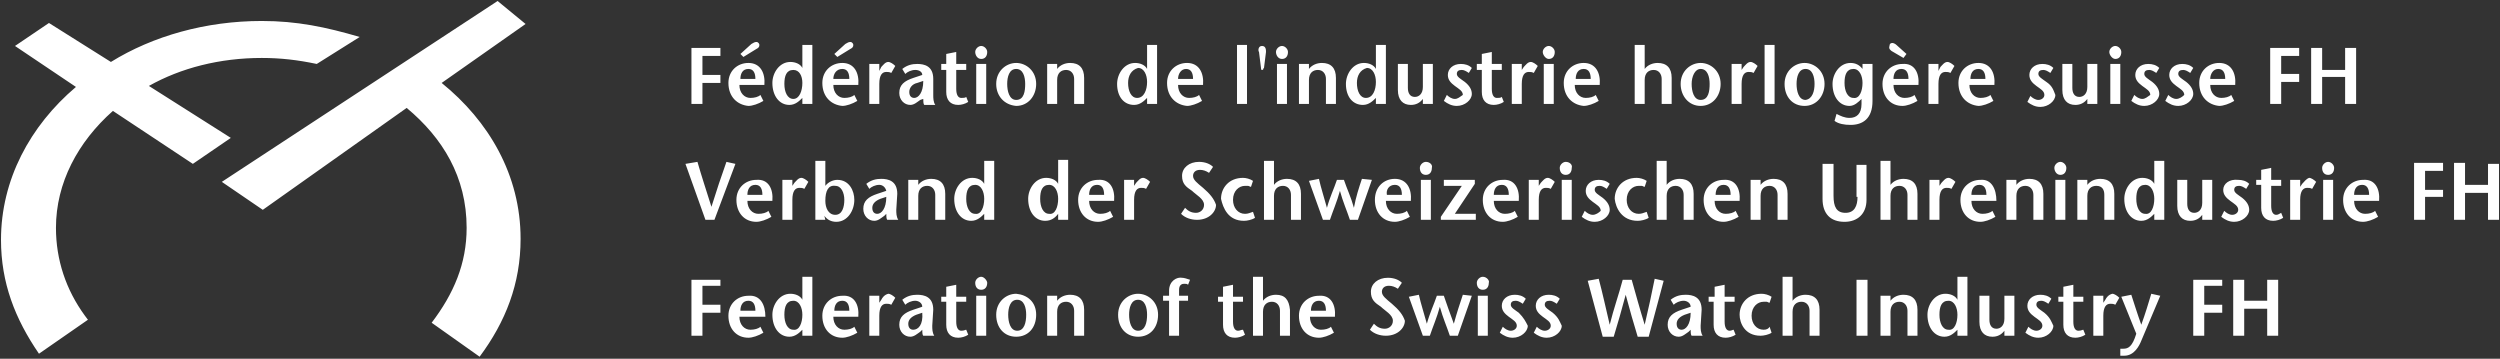 <?xml version="1.0" encoding="utf-8"?>
<!-- Generator: Adobe Illustrator 25.2.3, SVG Export Plug-In . SVG Version: 6.00 Build 0)  -->
<svg version="1.1" id="Calque_1" xmlns="http://www.w3.org/2000/svg" xmlns:xlink="http://www.w3.org/1999/xlink" x="0px" y="0px"
	 viewBox="0 0 250.2 35.9" style="enable-background:new 0 0 250.2 35.9;" xml:space="preserve">
<rect x="0" y="0" width="250.2" height="35.9" fill="#333333" stroke="none"/>
<style type="text/css">
	.st0{fill:#FFFFFF;}
</style>
<g id="Calque_1_1_">
</g>
<g id="Calque_2_1_">
	<path class="st0" d="M70.3,10.4h-1.1V4.8h2.9v0.8h-1.8v1.9h1.8v0.8h-1.8V10.4z M72.9,8.3c0-1.2,0.9-2,2-2c1.2,0,1.7,1,1.6,2.2H74
		c0,0.8,0.5,1.3,1.1,1.3c0.4,0,0.8-0.1,1-0.3l0.3,0.6c-0.5,0.3-1.1,0.5-1.5,0.5C73.8,10.5,72.9,9.7,72.9,8.3z M74.1,7.9h1.5
		c0-0.6-0.2-1-0.7-1C74.3,6.9,74.1,7.4,74.1,7.9z M75.7,4.9C75.9,4.8,76,4.7,76,4.5c0-0.1-0.1-0.3-0.3-0.3c-0.2,0-0.3,0.1-0.5,0.2
		l-1.1,1l0.3,0.3L75.7,4.9z M80.3,4.5h1v5.9h-1V9.8h0c-0.3,0.3-0.7,0.7-1.3,0.7c-1,0-1.7-0.9-1.7-2.2c0-1,0.7-2.1,1.8-2.1
		c0.5,0,1,0.2,1.2,0.6h0L80.3,4.5L80.3,4.5z M80.3,8.3C80.3,7.6,80,7,79.4,7c-0.7,0-0.9,0.6-0.9,1.4c0,0.8,0.3,1.5,0.9,1.5
		C80,9.9,80.3,9.1,80.3,8.3z M82.3,8.3c0-1.2,0.9-2,2-2c1.2,0,1.7,1,1.6,2.2h-2.5c0,0.8,0.5,1.3,1.1,1.3c0.4,0,0.8-0.1,1-0.3
		l0.3,0.6c-0.5,0.3-1.1,0.5-1.5,0.5C83.2,10.5,82.3,9.7,82.3,8.3z M83.4,7.9H85c0-0.6-0.2-1-0.7-1C83.7,6.9,83.4,7.4,83.4,7.9z
		 M85.1,4.9c0.2-0.1,0.3-0.2,0.3-0.4c0-0.1-0.1-0.3-0.3-0.3c-0.2,0-0.3,0.1-0.5,0.2l-1.1,1l0.3,0.3L85.1,4.9z M88,8.4
		c0-0.9,0.3-1.2,0.7-1.2c0.2,0,0.3,0,0.5,0.1l0.4-0.7c-0.2-0.2-0.5-0.4-0.7-0.4c-0.3,0-0.5,0.3-0.7,0.5L88,7.1h0V6.4h-1v4h1L88,8.4
		L88,8.4z M91.4,7.8l0.9-0.3C92.3,7.2,92,7,91.6,7c-0.4,0-0.8,0.2-1,0.4l-0.3-0.5c0.5-0.4,1-0.5,1.5-0.5c0.7,0,1.6,0.2,1.6,1.5v1.6
		c0,0.3,0,0.7,0.2,1h-1.1c-0.1-0.1-0.1-0.4-0.1-0.6L92.1,10c-0.3,0.2-0.6,0.5-1,0.5c-0.6,0-1.1-0.5-1.1-1.2
		C90,8.5,90.5,8.1,91.4,7.8z M91.8,8.3C91.3,8.4,91,8.8,91,9.2c0,0.4,0.2,0.6,0.5,0.6c0.4,0,0.9-0.5,0.9-1.7L91.8,8.3z M94.7,9.2
		c0,0.8,0.4,1.3,1.2,1.3c0.3,0,0.7-0.1,1-0.3l-0.2-0.5c-0.1,0.1-0.3,0.1-0.5,0.1c-0.3,0-0.5-0.3-0.5-0.9V7h1V6.4h-1V5.2l-1,0.2v1
		h-0.5V7h0.5L94.7,9.2L94.7,9.2z M98.2,5.9c0.4,0,0.6-0.3,0.6-0.7c0-0.3-0.3-0.6-0.6-0.6c-0.3,0-0.6,0.3-0.6,0.6
		C97.6,5.5,97.8,5.9,98.2,5.9z M97.7,10.4h1v-4h-1V10.4z M99.7,8.4c0-1.3,1-2.1,2-2.1c1,0,2,0.8,2,2.1c0,1.2-0.8,2.2-2,2.2
		C100.5,10.5,99.7,9.6,99.7,8.4z M100.8,8.4c0,0.7,0.2,1.6,0.9,1.6c0.8,0,0.9-0.9,0.9-1.6c0-0.7-0.2-1.5-0.9-1.5
		C101,6.9,100.8,7.7,100.8,8.4z M105.8,8c0-0.7,0.4-1,0.9-1c0.5,0,0.8,0.4,0.8,0.9v2.5h1V7.8c0-1-0.5-1.5-1.4-1.5
		c-0.5,0-1,0.2-1.3,0.6V6.4h-1v4h1L105.8,8L105.8,8z M111.8,8.4c0-1,0.7-2.1,1.8-2.1c0.5,0,1,0.2,1.2,0.6h0V4.5h1v5.9h-1V9.8h0
		c-0.3,0.3-0.7,0.7-1.3,0.7C112.5,10.5,111.8,9.7,111.8,8.4z M112.9,8.3c0,0.8,0.3,1.5,0.9,1.5c0.7,0,1-0.8,1-1.6
		c0-0.7-0.3-1.4-0.9-1.4C113.2,7,112.9,7.6,112.9,8.3z M116.8,8.3c0-1.2,0.9-2,2-2c1.2,0,1.7,1,1.6,2.2h-2.5c0,0.8,0.5,1.3,1.1,1.3
		c0.4,0,0.8-0.1,1-0.3l0.3,0.6c-0.5,0.3-1.1,0.5-1.5,0.5C117.7,10.5,116.8,9.7,116.8,8.3z M117.9,7.9h1.5c0-0.6-0.2-1-0.7-1
		C118.2,6.9,117.9,7.4,117.9,7.9z M124.8,4.5h-1v5.9h1V4.5z M126.2,6.8c0,0.1,0,0.2,0.1,0.2c0.2,0,0.1-0.2,0.2-0.2l0.2-1.6
		c0-0.2,0-0.6-0.4-0.6c-0.4,0-0.4,0.5-0.3,0.6L126.2,6.8z M128.3,5.9c0.4,0,0.6-0.3,0.6-0.7c0-0.3-0.3-0.6-0.6-0.6
		c-0.3,0-0.6,0.3-0.6,0.6C127.7,5.5,127.9,5.9,128.3,5.9z M127.8,10.4h1v-4h-1V10.4z M131,8c0-0.7,0.4-1,0.9-1
		c0.5,0,0.8,0.4,0.8,0.9v2.5h1V7.8c0-1-0.5-1.5-1.4-1.5c-0.5,0-1,0.2-1.3,0.6V6.4h-1v4h1L131,8L131,8z M134.7,8.4
		c0-1,0.7-2.1,1.8-2.1c0.5,0,1,0.2,1.2,0.6h0V4.5h1v5.9h-1V9.8h0c-0.3,0.3-0.7,0.7-1.3,0.7C135.4,10.5,134.7,9.7,134.7,8.4z
		 M135.8,8.3c0,0.8,0.3,1.5,0.9,1.5c0.7,0,1-0.8,1-1.6c0-0.7-0.3-1.4-0.9-1.4C136.1,7,135.8,7.6,135.8,8.3z M141.2,10.5
		c0.5,0,0.9-0.2,1.2-0.6v0.5h1v-4h-1v2.3c0,0.7-0.4,1-0.8,1c-0.5,0-0.7-0.4-0.7-0.9V6.4h-1V9C139.9,10,140.4,10.5,141.2,10.5z
		 M145.6,9.9c-0.3,0-0.6-0.2-0.8-0.4l-0.3,0.6c0.4,0.3,0.8,0.5,1.3,0.5c0.8,0,1.5-0.6,1.5-1.2c0-0.4-0.2-0.8-0.7-1.2
		c-0.4-0.3-0.8-0.5-0.8-0.8c0-0.3,0.2-0.4,0.5-0.4c0.2,0,0.4,0.1,0.7,0.3l0.3-0.5c-0.3-0.3-0.7-0.4-1.1-0.4c-0.8,0-1.3,0.5-1.3,1.1
		c0,0.5,0.3,0.8,0.7,1.1c0.4,0.3,0.8,0.5,0.8,0.9C146.1,9.7,145.9,9.9,145.6,9.9z M148.3,9.2c0,0.8,0.4,1.3,1.2,1.3
		c0.3,0,0.7-0.1,1-0.3l-0.2-0.5c-0.1,0.1-0.3,0.1-0.5,0.1c-0.3,0-0.5-0.3-0.5-0.9V7h1V6.4h-1V5.2l-1,0.2v1h-0.5V7h0.5L148.3,9.2
		L148.3,9.2z M152.3,8.4c0-0.9,0.3-1.2,0.7-1.2c0.2,0,0.3,0,0.5,0.1l0.4-0.7c-0.2-0.2-0.5-0.4-0.7-0.4c-0.3,0-0.5,0.3-0.7,0.5
		l-0.2,0.3h0V6.4h-1v4h1L152.3,8.4L152.3,8.4z M155,5.9c0.4,0,0.6-0.3,0.6-0.7c0-0.3-0.3-0.6-0.6-0.6c-0.3,0-0.6,0.3-0.6,0.6
		C154.4,5.5,154.7,5.9,155,5.9z M154.5,10.4h1v-4h-1V10.4z M156.5,8.3c0-1.2,0.9-2,2-2c1.2,0,1.7,1,1.6,2.2h-2.5
		c0,0.8,0.5,1.3,1.1,1.3c0.4,0,0.8-0.1,1-0.3l0.3,0.6c-0.5,0.3-1.1,0.5-1.5,0.5C157.4,10.5,156.5,9.7,156.5,8.3z M157.7,7.9h1.5
		c0-0.6-0.2-1-0.7-1C157.9,6.9,157.7,7.4,157.7,7.9z M164.6,8c0-0.7,0.4-1,0.9-1c0.5,0,0.8,0.4,0.8,0.9v2.5h1V7.8
		c0-1-0.5-1.5-1.4-1.5c-0.5,0-1,0.2-1.3,0.6V4.5h-1v5.9h1L164.6,8L164.6,8z M168.2,8.4c0-1.3,1-2.1,2-2.1c1,0,2,0.8,2,2.1
		c0,1.2-0.8,2.2-2,2.2S168.2,9.6,168.2,8.4z M169.3,8.4c0,0.7,0.2,1.6,0.9,1.6c0.8,0,0.9-0.9,0.9-1.6c0-0.7-0.2-1.5-0.9-1.5
		C169.6,6.9,169.3,7.7,169.3,8.4z M174.3,8.4c0-0.9,0.3-1.2,0.7-1.2c0.2,0,0.3,0,0.5,0.1l0.4-0.7c-0.2-0.2-0.5-0.4-0.7-0.4
		c-0.3,0-0.5,0.3-0.7,0.5l-0.2,0.3h0V6.4h-1v4h1L174.3,8.4L174.3,8.4z M177.6,4.5h-1v5.9h1V4.5z M182.6,8.4c0,1.2-0.8,2.2-2,2.2
		s-2-0.9-2-2.2c0-1.3,1-2.1,2-2.1S182.6,7.1,182.6,8.4z M181.6,8.4c0-0.7-0.2-1.5-0.9-1.5c-0.7,0-0.9,0.8-0.9,1.5
		c0,0.7,0.2,1.6,0.9,1.6C181.4,9.9,181.6,9.1,181.6,8.4z M186.4,6.4h1v3.7c0,1.8-1,2.4-2.2,2.4c-0.6,0-1.2-0.1-1.6-0.4l0.2-0.7
		c0.4,0.2,0.8,0.4,1.3,0.4c0.7,0,1.2-0.4,1.2-1.4V9.9h0c-0.3,0.3-0.7,0.7-1.2,0.7c-1,0-1.7-0.9-1.7-2.2c0-1,0.7-2.1,1.8-2.1
		c0.5,0,0.9,0.2,1.2,0.6h0L186.4,6.4L186.4,6.4z M186.4,8.3c0-0.7-0.3-1.4-0.9-1.4c-0.7,0-0.9,0.6-0.9,1.4c0,0.8,0.3,1.5,0.9,1.5
		C186.1,9.9,186.4,9.1,186.4,8.3z M189.3,5.1l1.2,0.7l0.3-0.4l-1-0.9c-0.1-0.1-0.3-0.2-0.4-0.2c-0.2,0-0.3,0.1-0.3,0.3
		C189,4.9,189.2,5,189.3,5.1z M192,8.5h-2.5c0,0.8,0.5,1.3,1.1,1.3c0.4,0,0.8-0.1,1-0.3l0.3,0.6c-0.5,0.3-1.1,0.5-1.5,0.5
		c-1.2,0-2-0.9-2-2.2c0-1.2,0.9-2,2-2C191.6,6.3,192.1,7.3,192,8.5z M191,7.9c0-0.6-0.2-1-0.7-1c-0.6,0-0.8,0.5-0.8,1H191z M194,8.4
		c0-0.9,0.3-1.2,0.7-1.2c0.2,0,0.3,0,0.5,0.1l0.4-0.7c-0.2-0.2-0.5-0.4-0.7-0.4c-0.3,0-0.5,0.3-0.7,0.5L194,7.1h0V6.4h-1v4h1V8.4z
		 M196,8.3c0-1.2,0.9-2,2-2c1.2,0,1.7,1,1.6,2.2h-2.5c0,0.8,0.5,1.3,1.1,1.3c0.4,0,0.8-0.1,1-0.3l0.3,0.6c-0.5,0.3-1.1,0.5-1.5,0.5
		C196.9,10.5,196,9.7,196,8.3z M197.2,7.9h1.5c0-0.6-0.2-1-0.7-1C197.4,6.9,197.2,7.4,197.2,7.9z M204.8,8.2
		c-0.4-0.3-0.8-0.5-0.8-0.8c0-0.3,0.2-0.4,0.5-0.4c0.2,0,0.4,0.1,0.7,0.3l0.3-0.5c-0.3-0.3-0.7-0.4-1.1-0.4c-0.8,0-1.3,0.5-1.3,1.1
		c0,0.5,0.3,0.8,0.7,1.1c0.4,0.3,0.8,0.5,0.8,0.9c0,0.3-0.3,0.5-0.6,0.5c-0.3,0-0.6-0.2-0.8-0.4l-0.3,0.6c0.4,0.3,0.8,0.5,1.3,0.5
		c0.8,0,1.5-0.6,1.5-1.2C205.5,9,205.4,8.6,204.8,8.2z M207.7,10.5c0.5,0,0.9-0.2,1.2-0.6v0.5h1v-4h-1v2.3c0,0.7-0.4,1-0.8,1
		c-0.5,0-0.7-0.4-0.7-0.9V6.4h-1V9C206.4,10,206.9,10.5,207.7,10.5z M211.2,10.4h1v-4h-1V10.4z M211.7,5.9c0.4,0,0.6-0.3,0.6-0.7
		c0-0.3-0.3-0.6-0.6-0.6s-0.6,0.3-0.6,0.6C211.1,5.5,211.4,5.9,211.7,5.9z M214.4,9.9c-0.3,0-0.6-0.2-0.8-0.4l-0.3,0.6
		c0.4,0.3,0.8,0.5,1.3,0.5c0.8,0,1.5-0.6,1.5-1.2c0-0.4-0.2-0.8-0.7-1.2c-0.4-0.3-0.8-0.5-0.8-0.8c0-0.3,0.2-0.4,0.5-0.4
		c0.2,0,0.4,0.1,0.7,0.3l0.3-0.5c-0.3-0.3-0.7-0.4-1.1-0.4c-0.8,0-1.3,0.5-1.3,1.1c0,0.5,0.3,0.8,0.7,1.1c0.4,0.3,0.8,0.5,0.8,0.9
		C214.9,9.7,214.7,9.9,214.4,9.9z M217.8,9.9c-0.3,0-0.6-0.2-0.8-0.4l-0.3,0.6c0.4,0.3,0.8,0.5,1.3,0.5c0.8,0,1.5-0.6,1.5-1.2
		c0-0.4-0.2-0.8-0.7-1.2c-0.4-0.3-0.8-0.5-0.8-0.8c0-0.3,0.2-0.4,0.5-0.4c0.2,0,0.4,0.1,0.7,0.3l0.3-0.5c-0.3-0.3-0.7-0.4-1.1-0.4
		c-0.8,0-1.3,0.5-1.3,1.1c0,0.5,0.3,0.8,0.7,1.1c0.4,0.3,0.8,0.5,0.8,0.9C218.4,9.7,218.1,9.9,217.8,9.9z M220.1,8.3
		c0-1.2,0.9-2,2-2c1.2,0,1.7,1,1.6,2.2h-2.5c0,0.8,0.5,1.3,1.1,1.3c0.4,0,0.8-0.1,1-0.3l0.3,0.6c-0.5,0.3-1.1,0.5-1.5,0.5
		C221,10.5,220.1,9.7,220.1,8.3z M221.2,7.9h1.5c0-0.6-0.2-1-0.7-1C221.5,6.9,221.2,7.4,221.2,7.9z M228.3,8.2h1.8V7.4h-1.8V5.6h1.8
		V4.8h-2.9v5.6h1.1V8.2z M232.4,7.7h2.3v2.7h1.1V4.8h-1.1V7h-2.3V4.8h-1.1v5.6h1.1V7.7z M71.5,22l2.1-5.6l-0.9-0.2
		c-0.5,1.4-1,2.9-1.5,4.5h0c-0.5-1.6-1-3.1-1.4-4.5l-1.2,0.2l2,5.6H71.5z M77.3,20.1h-2.5c0,0.8,0.5,1.3,1.1,1.3
		c0.4,0,0.8-0.1,1-0.3l0.3,0.6c-0.5,0.3-1.1,0.5-1.5,0.5c-1.2,0-2-0.9-2-2.2c0-1.2,0.9-2,2-2C76.9,17.9,77.4,18.9,77.3,20.1z
		 M76.3,19.5c0-0.6-0.2-1-0.7-1c-0.6,0-0.8,0.5-0.8,1H76.3z M78.3,18v4h1v-2c0-0.9,0.3-1.2,0.7-1.2c0.2,0,0.3,0,0.5,0.1l0.4-0.7
		c-0.2-0.2-0.5-0.4-0.7-0.4c-0.3,0-0.5,0.3-0.7,0.5l-0.2,0.3h0V18L78.3,18L78.3,18z M82.6,22h-1v-5.9h1v2.5h0
		c0.3-0.4,0.8-0.6,1.2-0.6c1.2,0,1.7,1.1,1.7,2c0,1.1-0.7,2.2-1.8,2.2c-0.5,0-0.9-0.2-1.2-0.6L82.6,22L82.6,22z M82.6,20.1
		c0,0.7,0.3,1.4,1,1.4c0.7,0,0.9-0.8,0.9-1.5c0-0.7-0.3-1.4-0.9-1.4C82.9,18.5,82.6,19.1,82.6,20.1z M89.7,21c0,0.3,0,0.7,0.2,1
		h-1.1c-0.1-0.1-0.1-0.4-0.1-0.6l-0.2,0.2c-0.3,0.2-0.6,0.5-1,0.5c-0.6,0-1.1-0.5-1.1-1.2c0-0.8,0.5-1.2,1.4-1.5l0.9-0.3
		c-0.1-0.4-0.4-0.6-0.7-0.6c-0.4,0-0.8,0.2-1,0.4l-0.3-0.5c0.5-0.4,1-0.5,1.5-0.5c0.7,0,1.6,0.2,1.6,1.5L89.7,21L89.7,21z
		 M88.7,19.7l-0.6,0.2c-0.5,0.2-0.8,0.5-0.8,0.9c0,0.4,0.2,0.6,0.5,0.6C88.2,21.4,88.7,20.9,88.7,19.7z M94.6,22v-2.6
		c0-1-0.5-1.5-1.4-1.5c-0.5,0-1,0.2-1.3,0.6V18h-1v4h1v-2.4c0-0.7,0.4-1,0.9-1c0.5,0,0.8,0.4,0.8,0.9V22H94.6z M98.5,16.1h1V22h-1
		v-0.6h0c-0.3,0.3-0.7,0.7-1.3,0.7c-1,0-1.7-0.9-1.7-2.2c0-1,0.7-2.1,1.8-2.1c0.5,0,1,0.2,1.2,0.6h0L98.5,16.1L98.5,16.1z
		 M98.5,19.9c0-0.7-0.3-1.4-0.9-1.4c-0.7,0-0.9,0.6-0.9,1.4c0,0.8,0.3,1.5,0.9,1.5C98.2,21.5,98.5,20.7,98.5,19.9z M104.6,22.1
		c-1,0-1.7-0.9-1.7-2.2c0-1,0.7-2.1,1.8-2.1c0.5,0,1,0.2,1.2,0.6h0v-2.4h1V22h-1v-0.6h0C105.6,21.8,105.2,22.1,104.6,22.1z
		 M105.9,19.9c0-0.7-0.3-1.4-0.9-1.4c-0.7,0-0.9,0.6-0.9,1.4c0,0.8,0.3,1.5,0.9,1.5C105.6,21.5,105.9,20.7,105.9,19.9z M111.5,20.1
		H109c0,0.8,0.5,1.3,1.1,1.3c0.4,0,0.8-0.1,1-0.3l0.3,0.6c-0.5,0.3-1.1,0.5-1.5,0.5c-1.2,0-2-0.9-2-2.2c0-1.2,0.9-2,2-2
		C111.1,17.9,111.6,18.9,111.5,20.1z M110.5,19.5c0-0.6-0.2-1-0.7-1c-0.6,0-0.8,0.5-0.8,1H110.5z M112.5,18v4h1v-2
		c0-0.9,0.3-1.2,0.7-1.2c0.2,0,0.3,0,0.5,0.1l0.4-0.7c-0.2-0.2-0.5-0.4-0.7-0.4c-0.3,0-0.5,0.3-0.7,0.5l-0.2,0.3h0V18L112.5,18
		L112.5,18z M120.4,18.8c-0.6-0.5-1-0.8-1-1.2c0-0.3,0.2-0.6,0.7-0.6c0.3,0,0.6,0.1,0.9,0.3l0.4-0.6c-0.3-0.3-0.8-0.5-1.4-0.5
		c-1,0-1.7,0.6-1.7,1.4c0,0.8,0.4,1.1,1,1.5c0.4,0.4,1.2,0.8,1.2,1.4c0,0.5-0.4,0.8-0.8,0.8c-0.5,0-0.8-0.2-1.1-0.5l-0.4,0.6
		c0.4,0.4,1,0.6,1.6,0.6c1.2,0,1.9-0.8,1.9-1.5C121.5,19.9,121.1,19.4,120.4,18.8z M124.5,22.1c0.3,0,0.8-0.1,1.1-0.3l-0.2-0.6
		c-0.3,0.1-0.5,0.2-0.8,0.2c-0.7,0-1.2-0.6-1.2-1.4c0-0.9,0.6-1.4,1.2-1.4c0.1,0,0.2,0,0.3,0s0.2,0.1,0.3,0.1l0.2-0.6
		c-0.3-0.2-0.7-0.3-1-0.3c-1.4,0-2.2,1-2.2,2.1C122.4,20.8,122.9,22.1,124.5,22.1z M130.2,22v-2.6c0-1-0.5-1.5-1.4-1.5
		c-0.5,0-1,0.2-1.3,0.6v-2.4h-1V22h1v-2.4c0-0.7,0.4-1,0.9-1c0.5,0,0.8,0.4,0.8,0.9V22L130.2,22L130.2,22z M136.3,17.9
		c-0.3,0.9-0.6,1.8-0.8,2.9h0c-0.3-1.1-0.7-1.9-1-2.8h-0.7c-0.3,0.9-0.7,1.7-1,2.8h0c-0.3-1.1-0.6-2-0.8-2.9l-1,0.2l1.4,3.9h0.7
		c0.3-0.9,0.7-1.8,1-2.9h0c0.3,1.1,0.7,2,1,2.9h0.8l1.4-4L136.3,17.9z M139.6,17.9c1.2,0,1.7,1,1.6,2.2h-2.5c0,0.8,0.5,1.3,1.1,1.3
		c0.4,0,0.8-0.1,1-0.3l0.3,0.6c-0.5,0.3-1.1,0.5-1.5,0.5c-1.2,0-2-0.9-2-2.2C137.6,18.7,138.5,17.9,139.6,17.9z M138.8,19.5h1.5
		c0-0.6-0.2-1-0.7-1C139,18.5,138.7,19,138.8,19.5z M142.7,16.2c-0.3,0-0.6,0.3-0.6,0.6c0,0.4,0.2,0.7,0.6,0.7
		c0.4,0,0.6-0.3,0.6-0.7C143.4,16.5,143.1,16.2,142.7,16.2z M142.2,22h1v-4h-1V22z M147.6,18.4V18h-3.1v0.6h1.8l-2.1,3.1V22h3.5
		v-0.6h-2.1L147.6,18.4z M152,20.1h-2.5c0,0.8,0.5,1.3,1.1,1.3c0.4,0,0.8-0.1,1-0.3l0.3,0.6c-0.5,0.3-1.1,0.5-1.5,0.5
		c-1.2,0-2-0.9-2-2.2c0-1.2,0.9-2,2-2C151.6,17.9,152.1,18.9,152,20.1z M151,19.5c0-0.6-0.2-1-0.7-1c-0.6,0-0.8,0.5-0.8,1H151z
		 M154,20c0-0.9,0.3-1.2,0.7-1.2c0.2,0,0.3,0,0.5,0.1l0.4-0.7c-0.2-0.2-0.5-0.4-0.7-0.4c-0.3,0-0.5,0.3-0.7,0.5l-0.2,0.3h0V18h-1v4
		h1L154,20L154,20z M156.3,22h1v-4h-1V22z M156.7,16.2c-0.3,0-0.6,0.3-0.6,0.6c0,0.4,0.2,0.7,0.6,0.7c0.4,0,0.6-0.3,0.6-0.7
		C157.4,16.5,157.1,16.2,156.7,16.2z M159.4,21.5c-0.3,0-0.6-0.2-0.8-0.4l-0.3,0.6c0.4,0.3,0.8,0.5,1.3,0.5c0.8,0,1.5-0.6,1.5-1.2
		c0-0.4-0.2-0.8-0.7-1.2c-0.4-0.3-0.8-0.5-0.8-0.8c0-0.3,0.2-0.4,0.5-0.4c0.2,0,0.4,0.1,0.7,0.3l0.3-0.5c-0.3-0.3-0.7-0.4-1.1-0.4
		c-0.8,0-1.3,0.5-1.3,1.1c0,0.5,0.3,0.8,0.7,1.1c0.4,0.3,0.8,0.5,0.8,0.9C160,21.3,159.7,21.5,159.4,21.5z M163.9,22.1
		c0.3,0,0.8-0.1,1.1-0.3l-0.2-0.6c-0.3,0.1-0.5,0.2-0.8,0.2c-0.7,0-1.2-0.6-1.2-1.4c0-0.9,0.6-1.4,1.2-1.4c0.1,0,0.2,0,0.3,0
		s0.2,0.1,0.3,0.1l0.2-0.6c-0.3-0.2-0.7-0.3-1-0.3c-1.4,0-2.2,1-2.2,2.1C161.7,20.8,162.3,22.1,163.9,22.1z M166.8,16.1h-1V22h1
		v-2.4c0-0.7,0.4-1,0.9-1c0.5,0,0.8,0.4,0.8,0.9V22h1v-2.6c0-1-0.5-1.5-1.4-1.5c-0.5,0-1,0.2-1.3,0.6L166.8,16.1L166.8,16.1z
		 M174.1,20.1h-2.5c0,0.8,0.5,1.3,1.1,1.3c0.4,0,0.8-0.1,1-0.3l0.3,0.6c-0.5,0.3-1.1,0.5-1.5,0.5c-1.2,0-2-0.9-2-2.2
		c0-1.2,0.9-2,2-2C173.7,17.9,174.2,18.9,174.1,20.1z M173.2,19.5c0-0.6-0.2-1-0.7-1c-0.6,0-0.8,0.5-0.8,1H173.2z M178.9,22v-2.6
		c0-1-0.5-1.5-1.4-1.5c-0.5,0-1,0.2-1.3,0.6V18h-1v4h1v-2.4c0-0.7,0.4-1,0.9-1c0.5,0,0.8,0.4,0.8,0.9V22H178.9z M185.9,19.7
		c0,0.9-0.3,1.6-1.2,1.6c-0.9,0-1.2-0.6-1.2-1.7v-3.2h-1.1v3.5c0,1.5,0.8,2.3,2.2,2.3c1.3,0,2.2-0.8,2.2-2.2v-3.5h-1V19.7z
		 M189.2,19.6c0-0.7,0.4-1,0.9-1c0.5,0,0.8,0.4,0.8,0.9V22h1v-2.6c0-1-0.5-1.5-1.4-1.5c-0.5,0-1,0.2-1.3,0.6v-2.4h-1V22h1
		L189.2,19.6L189.2,19.6z M193.1,18v4h1v-2c0-0.9,0.3-1.2,0.7-1.2c0.2,0,0.3,0,0.5,0.1l0.4-0.7c-0.2-0.2-0.5-0.4-0.7-0.4
		c-0.3,0-0.5,0.3-0.7,0.5l-0.2,0.3h0V18L193.1,18L193.1,18z M199.8,20.1h-2.5c0,0.8,0.5,1.3,1.1,1.3c0.4,0,0.8-0.1,1-0.3l0.3,0.6
		c-0.5,0.3-1.1,0.5-1.5,0.5c-1.2,0-2-0.9-2-2.2c0-1.2,0.9-2,2-2C199.3,17.9,199.8,18.9,199.8,20.1z M198.8,19.5c0-0.6-0.2-1-0.7-1
		c-0.6,0-0.8,0.5-0.8,1H198.8z M203.5,19.5V22h1v-2.6c0-1-0.5-1.5-1.4-1.5c-0.5,0-1,0.2-1.3,0.6V18h-1v4h1v-2.4c0-0.7,0.4-1,0.9-1
		C203.2,18.6,203.5,19,203.5,19.5z M206.7,18h-1v4h1V18z M206.2,17.5c0.4,0,0.6-0.3,0.6-0.7c0-0.3-0.3-0.6-0.6-0.6s-0.6,0.3-0.6,0.6
		C205.6,17.1,205.8,17.5,206.2,17.5z M210.6,19.5V22h1v-2.6c0-1-0.5-1.5-1.4-1.5c-0.5,0-1,0.2-1.3,0.6V18h-1v4h1v-2.4
		c0-0.7,0.4-1,0.9-1C210.4,18.6,210.6,19,210.6,19.5z M215.6,16.1h1V22h-1v-0.6h0c-0.3,0.3-0.7,0.7-1.3,0.7c-1,0-1.7-0.9-1.7-2.2
		c0-1,0.7-2.1,1.8-2.1c0.5,0,1,0.2,1.2,0.6h0L215.6,16.1L215.6,16.1z M215.6,19.9c0-0.7-0.3-1.4-0.9-1.4c-0.7,0-0.9,0.6-0.9,1.4
		c0,0.8,0.3,1.5,0.9,1.5C215.3,21.5,215.6,20.7,215.6,19.9z M220.4,22h1v-4h-1v2.3c0,0.7-0.4,1-0.8,1c-0.5,0-0.7-0.4-0.7-0.9V18h-1
		v2.6c0,1,0.5,1.5,1.3,1.5c0.5,0,0.9-0.2,1.2-0.6L220.4,22L220.4,22z M222.5,19c0,0.5,0.3,0.8,0.7,1.1c0.4,0.3,0.8,0.5,0.8,0.9
		c0,0.3-0.3,0.5-0.6,0.5c-0.3,0-0.6-0.2-0.8-0.4l-0.3,0.6c0.4,0.3,0.8,0.5,1.3,0.5c0.8,0,1.5-0.6,1.5-1.2c0-0.4-0.2-0.8-0.7-1.2
		c-0.4-0.3-0.8-0.5-0.8-0.8c0-0.3,0.2-0.4,0.5-0.4c0.2,0,0.4,0.1,0.7,0.3l0.3-0.5c-0.3-0.3-0.7-0.4-1.1-0.4
		C223.1,17.9,222.5,18.4,222.5,19z M227.8,21.5c-0.3,0-0.5-0.3-0.5-0.9v-2h1V18h-1v-1.2l-1,0.2v1h-0.5v0.5h0.5v2.3
		c0,0.8,0.4,1.3,1.2,1.3c0.3,0,0.7-0.1,1-0.3l-0.2-0.5C228.1,21.4,228,21.5,227.8,21.5z M230.4,18.4l-0.2,0.3h0V18h-1v4h1v-2
		c0-0.9,0.3-1.2,0.7-1.2c0.2,0,0.3,0,0.5,0.1l0.4-0.7c-0.2-0.2-0.5-0.4-0.7-0.4C230.8,17.9,230.6,18.2,230.4,18.4z M232.5,22h1v-4
		h-1V22z M233,16.2c-0.3,0-0.6,0.3-0.6,0.6c0,0.4,0.2,0.7,0.6,0.7c0.4,0,0.6-0.3,0.6-0.7C233.6,16.5,233.3,16.2,233,16.2z
		 M238.1,20.1h-2.5c0,0.8,0.5,1.3,1.1,1.3c0.4,0,0.8-0.1,1-0.3l0.3,0.6c-0.5,0.3-1.1,0.5-1.5,0.5c-1.2,0-2-0.9-2-2.2
		c0-1.2,0.9-2,2-2C237.7,17.9,238.2,18.9,238.1,20.1z M237.1,19.5c0-0.6-0.2-1-0.7-1c-0.6,0-0.8,0.5-0.8,1H237.1z M241.6,22h1.1
		v-2.3h1.8V19h-1.8v-1.9h1.8v-0.8h-2.9V22z M249,16.4v2.1h-2.3v-2.2h-1.1V22h1.1v-2.7h2.3V22h1.1v-5.6L249,16.4L249,16.4z
		 M69.2,33.6h1.1v-2.3h1.8v-0.8h-1.8v-1.9h1.8V28h-2.9V33.6z M76.6,31.7H74c0,0.8,0.5,1.3,1.1,1.3c0.4,0,0.8-0.1,1-0.3l0.3,0.6
		c-0.5,0.3-1.1,0.5-1.5,0.5c-1.2,0-2-0.9-2-2.2c0-1.2,0.9-2,2-2C76.1,29.5,76.6,30.5,76.6,31.7z M75.6,31.1c0-0.6-0.2-1-0.7-1
		c-0.6,0-0.8,0.5-0.8,1H75.6z M80.3,27.7h1v5.9h-1V33h0c-0.3,0.3-0.7,0.7-1.3,0.7c-1,0-1.7-0.9-1.7-2.2c0-1,0.7-2.1,1.8-2.1
		c0.5,0,1,0.2,1.2,0.6h0L80.3,27.7L80.3,27.7z M80.3,31.5c0-0.7-0.3-1.4-0.9-1.4c-0.7,0-0.9,0.6-0.9,1.4c0,0.8,0.3,1.5,0.9,1.5
		C80,33.1,80.3,32.3,80.3,31.5z M85.9,31.7h-2.5c0,0.8,0.5,1.3,1.1,1.3c0.4,0,0.8-0.1,1-0.3l0.3,0.6c-0.5,0.3-1.1,0.5-1.5,0.5
		c-1.2,0-2-0.9-2-2.2c0-1.2,0.9-2,2-2C85.5,29.5,86,30.5,85.9,31.7z M85,31.1c0-0.6-0.2-1-0.7-1c-0.6,0-0.8,0.5-0.8,1H85z M88.2,30
		L88,30.3h0v-0.7h-1v4h1v-2c0-0.9,0.3-1.2,0.7-1.2c0.2,0,0.3,0,0.5,0.1l0.4-0.7c-0.2-0.2-0.5-0.4-0.7-0.4
		C88.5,29.5,88.3,29.8,88.2,30z M93.3,32.6c0,0.3,0,0.7,0.2,1h-1.1c-0.1-0.1-0.1-0.4-0.1-0.6l-0.2,0.2c-0.3,0.2-0.6,0.5-1,0.5
		c-0.6,0-1.1-0.5-1.1-1.2c0-0.8,0.5-1.2,1.4-1.5l0.9-0.3c0-0.4-0.4-0.6-0.7-0.6c-0.4,0-0.8,0.2-1,0.4L90.3,30c0.5-0.4,1-0.5,1.5-0.5
		c0.7,0,1.6,0.2,1.6,1.5L93.3,32.6L93.3,32.6z M92.3,31.3l-0.6,0.2c-0.5,0.2-0.8,0.5-0.8,0.9c0,0.4,0.2,0.6,0.5,0.6
		C91.9,33,92.4,32.5,92.3,31.3z M96.2,33.1c-0.3,0-0.5-0.3-0.5-0.9v-2h1v-0.5h-1v-1.2l-1,0.2v1h-0.5v0.5h0.5v2.3
		c0,0.8,0.4,1.3,1.2,1.3c0.3,0,0.7-0.1,1-0.3l-0.2-0.5C96.6,33,96.5,33.1,96.2,33.1z M98.2,27.7c-0.3,0-0.6,0.3-0.6,0.6
		c0,0.4,0.2,0.7,0.6,0.7c0.4,0,0.6-0.3,0.6-0.7C98.8,28.1,98.5,27.7,98.2,27.7z M97.7,33.6h1v-4h-1V33.6z M103.7,31.5
		c0,1.3-0.8,2.2-2,2.2c-1.2,0-2-0.9-2-2.2c0-1.3,1-2.1,2-2.1C102.8,29.5,103.7,30.2,103.7,31.5z M102.7,31.5c0-0.7-0.2-1.5-0.9-1.5
		c-0.7,0-0.9,0.8-0.9,1.5c0,0.7,0.2,1.6,0.9,1.6C102.5,33.1,102.7,32.3,102.7,31.5z M107.1,29.5c-0.5,0-1,0.2-1.3,0.6v-0.5h-1v4h1
		v-2.4c0-0.7,0.4-1,0.9-1c0.5,0,0.8,0.4,0.8,0.9v2.5h1V31C108.5,30,108,29.5,107.1,29.5z M115.9,31.5c0,1.3-0.8,2.2-2,2.2
		s-2-0.9-2-2.2c0-1.3,1-2.1,2-2.1S115.9,30.2,115.9,31.5z M114.8,31.5c0-0.7-0.2-1.5-0.9-1.5c-0.7,0-0.9,0.8-0.9,1.5
		c0,0.7,0.2,1.6,0.9,1.6C114.6,33.1,114.8,32.3,114.8,31.5z M117,29.1v0.5h-0.6v0.5h0.6v3.5h1v-3.5h0.9v-0.5h-0.9v-0.6
		c0-0.5,0.3-0.6,0.5-0.6c0.2,0,0.3,0,0.4,0.1l0.2-0.5c-0.3-0.1-0.6-0.2-0.8-0.2C117.8,27.7,117,28.1,117,29.1z M123.9,33.1
		c-0.3,0-0.5-0.3-0.5-0.9v-2h1v-0.5h-1v-1.2l-1,0.2v1h-0.5v0.5h0.5v2.3c0,0.8,0.4,1.3,1.2,1.3c0.3,0,0.7-0.1,1-0.3l-0.2-0.5
		C124.2,33,124.1,33.1,123.9,33.1z M127.7,29.5c-0.5,0-1,0.2-1.3,0.6v-2.4h-1v5.9h1v-2.4c0-0.7,0.4-1,0.9-1c0.5,0,0.8,0.4,0.8,0.9
		v2.5h1V31C129,30,128.6,29.5,127.7,29.5z M133.6,31.7h-2.5c0,0.8,0.5,1.3,1.1,1.3c0.4,0,0.8-0.1,1-0.3l0.3,0.6
		c-0.5,0.3-1.1,0.5-1.5,0.5c-1.2,0-2-0.9-2-2.2c0-1.2,0.9-2,2-2C133.2,29.5,133.7,30.5,133.6,31.7z M132.7,31.1c0-0.6-0.2-1-0.7-1
		c-0.6,0-0.8,0.5-0.8,1H132.7z M139.3,30.4c-0.6-0.5-1-0.8-1-1.2c0-0.3,0.2-0.6,0.7-0.6c0.3,0,0.6,0.1,0.9,0.3l0.4-0.6
		c-0.3-0.3-0.8-0.5-1.4-0.5c-1,0-1.7,0.6-1.7,1.4c0,0.8,0.4,1.1,1,1.5c0.4,0.4,1.2,0.8,1.2,1.4c0,0.5-0.4,0.8-0.8,0.8
		c-0.5,0-0.8-0.2-1.1-0.5l-0.4,0.6c0.4,0.4,1,0.6,1.6,0.6c1.2,0,1.9-0.8,1.9-1.5C140.4,31.5,140,31,139.3,30.4z M145.5,32.4
		L145.5,32.4c-0.4-1.1-0.7-1.9-1-2.8h-0.7c-0.3,0.9-0.7,1.7-1,2.8h0c-0.3-1.1-0.6-2-0.8-2.9l-1,0.2l1.4,3.9h0.7
		c0.3-0.9,0.7-1.8,1-2.9h0c0.3,1.1,0.7,2,1,2.9h0.8l1.4-4l-0.9-0.1C146.1,30.4,145.8,31.3,145.5,32.4z M147.9,33.6h1v-4h-1V33.6z
		 M148.4,27.7c-0.3,0-0.6,0.3-0.6,0.6c0,0.4,0.2,0.7,0.6,0.7c0.4,0,0.6-0.3,0.6-0.7C149.1,28.1,148.8,27.7,148.4,27.7z M152,31.3
		c-0.4-0.3-0.8-0.5-0.8-0.8c0-0.3,0.2-0.4,0.5-0.4c0.2,0,0.4,0.1,0.7,0.3l0.3-0.5c-0.3-0.3-0.7-0.4-1.1-0.4c-0.8,0-1.3,0.5-1.3,1.1
		c0,0.5,0.3,0.8,0.7,1.1c0.4,0.3,0.8,0.5,0.8,0.9c0,0.3-0.3,0.5-0.6,0.5c-0.3,0-0.6-0.2-0.8-0.4l-0.3,0.6c0.4,0.3,0.8,0.5,1.3,0.5
		c0.8,0,1.5-0.6,1.5-1.2C152.7,32.2,152.5,31.8,152,31.3z M155.4,31.3c-0.4-0.3-0.8-0.5-0.8-0.8c0-0.3,0.2-0.4,0.5-0.4
		c0.2,0,0.4,0.1,0.7,0.3l0.3-0.5c-0.3-0.3-0.7-0.4-1.1-0.4c-0.8,0-1.3,0.5-1.3,1.1c0,0.5,0.3,0.8,0.7,1.1c0.4,0.3,0.8,0.5,0.8,0.9
		c0,0.3-0.3,0.5-0.6,0.5c-0.3,0-0.6-0.2-0.8-0.4l-0.3,0.6c0.4,0.3,0.8,0.5,1.3,0.5c0.8,0,1.5-0.6,1.5-1.2
		C156.1,32.2,156,31.8,155.4,31.3z M164.6,32.5L164.6,32.5c-0.5-1.6-0.9-3.1-1.3-4.5h-0.9c-0.4,1.5-0.9,2.9-1.3,4.5h0
		c-0.4-1.7-0.7-3.1-1.1-4.6l-1.1,0.2l1.5,5.6h1.1c0.4-1.3,0.8-2.7,1.2-4.2h0c0.4,1.5,0.8,2.9,1.2,4.2h1.1l1.5-5.6l-0.9-0.2
		C165.3,29.4,165,30.8,164.6,32.5z M170.2,32.6c0,0.3,0,0.7,0.2,1h-1.1c-0.1-0.1-0.1-0.4-0.1-0.6l-0.2,0.2c-0.3,0.2-0.6,0.5-1,0.5
		c-0.6,0-1.1-0.5-1.1-1.2c0-0.8,0.5-1.2,1.4-1.5l0.9-0.3c0-0.4-0.4-0.6-0.7-0.6c-0.4,0-0.8,0.2-1,0.4l-0.3-0.5
		c0.5-0.4,1-0.5,1.5-0.5c0.7,0,1.6,0.2,1.6,1.5L170.2,32.6L170.2,32.6z M169.2,31.3l-0.6,0.2c-0.5,0.2-0.8,0.5-0.8,0.9
		c0,0.4,0.2,0.6,0.5,0.6C168.7,33,169.2,32.5,169.2,31.3z M173.1,33.1c-0.3,0-0.5-0.3-0.5-0.9v-2h1v-0.5h-1v-1.2l-1,0.2v1H171v0.5
		h0.5v2.3c0,0.8,0.4,1.3,1.2,1.3c0.3,0,0.7-0.1,1-0.3l-0.2-0.5C173.4,33,173.3,33.1,173.1,33.1z M176.5,33c-0.7,0-1.2-0.6-1.2-1.4
		c0-0.9,0.6-1.4,1.2-1.4c0.1,0,0.2,0,0.3,0s0.2,0.1,0.3,0.1l0.2-0.6c-0.3-0.2-0.7-0.3-1-0.3c-1.4,0-2.2,1-2.2,2.1
		c0,0.8,0.5,2.1,2.1,2.1c0.3,0,0.8-0.1,1.1-0.3l-0.2-0.6C177,32.9,176.8,33,176.5,33z M180.7,29.5c-0.5,0-1,0.2-1.3,0.6v-2.4h-1v5.9
		h1v-2.4c0-0.7,0.4-1,0.9-1c0.5,0,0.8,0.4,0.8,0.9v2.5h1V31C182.1,30,181.6,29.5,180.7,29.5z M185.8,33.6h1.1V28h-1.1V33.6z
		 M190.5,29.5c-0.5,0-1,0.2-1.3,0.6v-0.5h-1v4h1v-2.4c0-0.7,0.4-1,0.9-1c0.5,0,0.8,0.4,0.8,0.9v2.5h1V31
		C191.9,30,191.4,29.5,190.5,29.5z M195.9,27.7h1v5.9h-1V33h0c-0.3,0.3-0.7,0.7-1.3,0.7c-1,0-1.7-0.9-1.7-2.2c0-1,0.7-2.1,1.8-2.1
		c0.5,0,1,0.2,1.2,0.6h0L195.9,27.7L195.9,27.7z M195.9,31.5c0-0.7-0.3-1.4-0.9-1.4c-0.7,0-0.9,0.6-0.9,1.4c0,0.8,0.3,1.5,0.9,1.5
		C195.6,33.1,195.9,32.3,195.9,31.5z M200.6,31.9c0,0.7-0.4,1-0.8,1c-0.5,0-0.7-0.4-0.7-0.9v-2.4h-1v2.6c0,1,0.5,1.5,1.3,1.5
		c0.5,0,0.9-0.2,1.2-0.6v0.5h1v-4h-1L200.6,31.9L200.6,31.9z M204.6,31.3c-0.4-0.3-0.8-0.5-0.8-0.8c0-0.3,0.2-0.4,0.5-0.4
		c0.2,0,0.4,0.1,0.7,0.3l0.3-0.5c-0.3-0.3-0.7-0.4-1.1-0.4c-0.8,0-1.3,0.5-1.3,1.1c0,0.5,0.3,0.8,0.7,1.1c0.4,0.3,0.8,0.5,0.8,0.9
		c0,0.3-0.3,0.5-0.6,0.5c-0.3,0-0.6-0.2-0.8-0.4l-0.3,0.6c0.4,0.3,0.8,0.5,1.3,0.5c0.8,0,1.5-0.6,1.5-1.2
		C205.3,32.2,205.2,31.8,204.6,31.3z M208,33.1c-0.3,0-0.5-0.3-0.5-0.9v-2h1v-0.5h-1v-1.2l-1,0.2v1h-0.5v0.5h0.5v2.3
		c0,0.8,0.4,1.3,1.2,1.3c0.3,0,0.7-0.1,1-0.3l-0.2-0.5C208.4,33,208.3,33.1,208,33.1z M210.7,30l-0.2,0.3h0v-0.7h-1v4h1v-2
		c0-0.9,0.3-1.2,0.7-1.2c0.2,0,0.3,0,0.5,0.1l0.4-0.7c-0.2-0.2-0.5-0.4-0.7-0.4C211,29.5,210.8,29.8,210.7,30z M214.3,32.5
		L214.3,32.5c-0.4-1.1-0.7-2.1-1-3l-1,0.2l1.5,3.7c-0.4,1.3-0.8,1.5-1.3,1.5h-0.3v0.7h0.4c1,0,1.5-1,1.7-1.5l1.9-4.5l-0.9-0.2
		C215,30.4,214.7,31.4,214.3,32.5z M219.5,33.6h1.1v-2.3h1.8v-0.8h-1.8v-1.9h1.8V28h-2.9V33.6z M226.9,30.1h-2.3V28h-1.1v5.6h1.1
		v-2.7h2.3v2.7h1.1V28h-1.1V30.1z M23.1,13.8l-8.2-5.2c3.2-1.8,7.1-2.8,11.3-2.8c1.9,0,3.6,0.2,5.5,0.6L36,3.7
		c-3.4-1-6.3-1.6-9.8-1.6c-5.6,0-10.9,1.5-15.1,4.1L4.9,2.3l0,0L1.5,4.6l0,0l6.1,4.1C3,12.6,0.1,18,0.1,24c0,4.3,1.4,7.9,3.8,11.4
		L8.8,32l-0.3-0.4C6.6,29,5.6,26,5.6,22.8c0-4.5,2.2-8.6,5.7-11.7l8,5.3l0,0L23.1,13.8L23.1,13.8z M52.6,2.4l-2.8-2.3l0,0L22.2,18.2
		l0,0l4.1,2.8l0,0l14.4-10.2c3.6,3,6,6.9,6,12c0,3.6-1.3,6.6-3.5,9.5l4.8,3.4c2.6-3.5,4.1-7.3,4.1-11.8c0-6.4-3.2-11.8-7.9-15.6
		L52.6,2.4L52.6,2.4z"/>
</g>
</svg>
